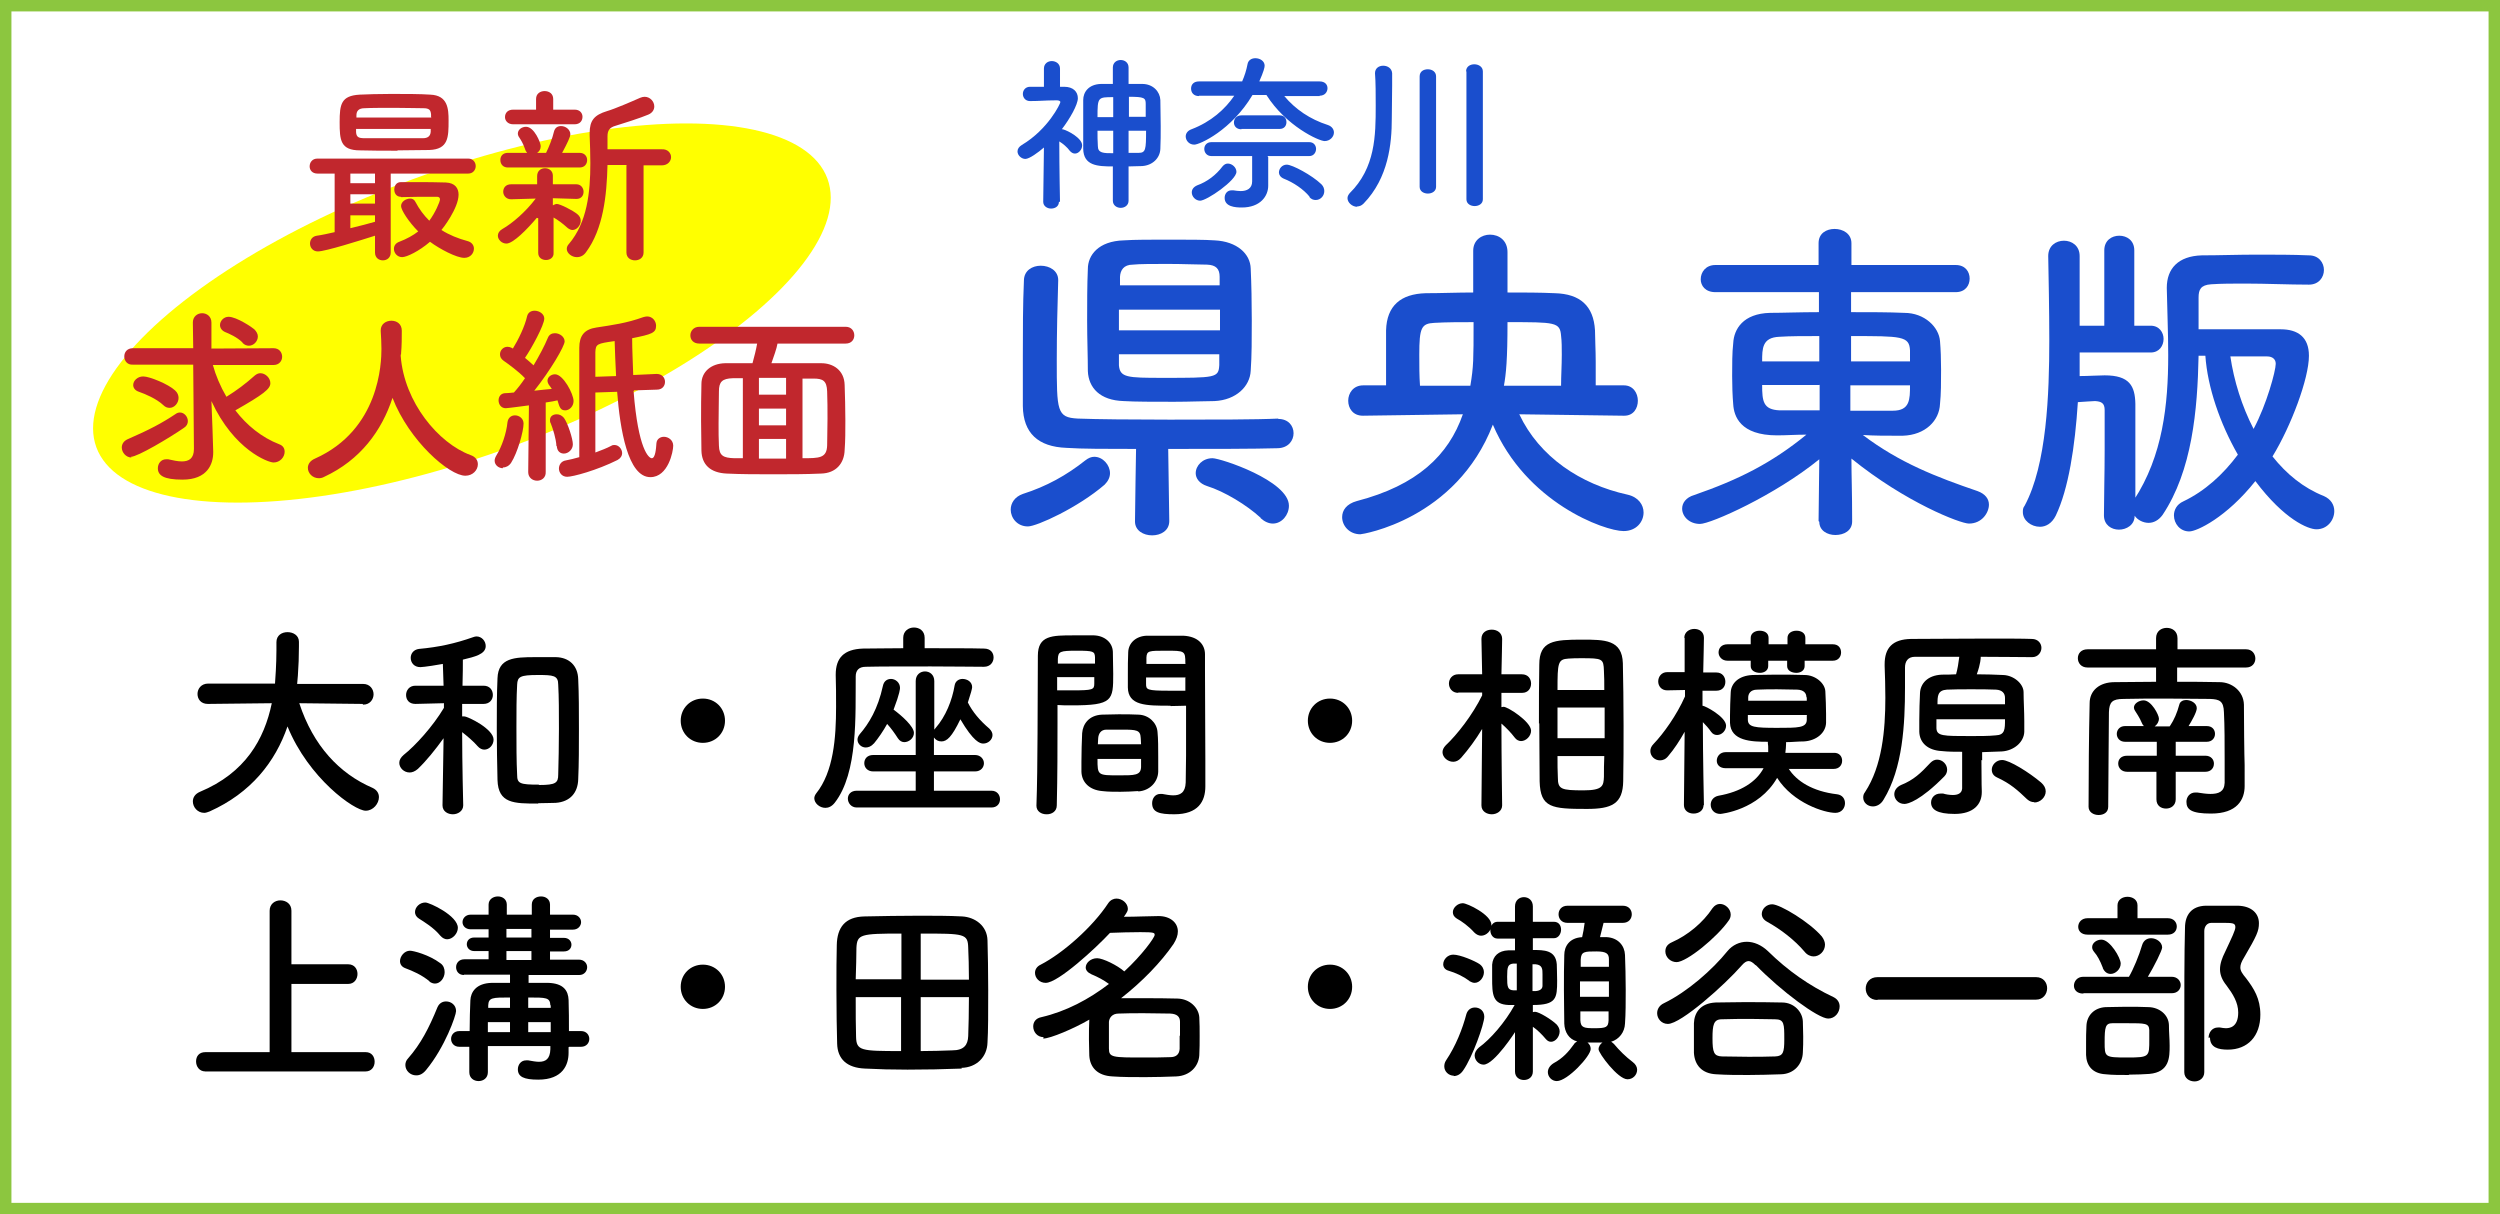 <svg viewBox="0 0 70 34" xmlns="http://www.w3.org/2000/svg"><path d="m0 0h70v34h-70z" fill="#fff"/><ellipse cx="12.93" cy="8.76" fill="#ff0" rx="10.9" ry="3.99" transform="matrix(.939 -.345 .345 .939 -2.23 5)"/><g fill="#c1272d"><path d="m10.94 4.86v2.21c0 .15-.11.22-.22.22s-.22-.07-.22-.22v-.47c-.41.13-1.39.44-1.6.44-.14 0-.22-.11-.22-.22 0-.1.06-.2.19-.22.15-.02.32-.06.5-.1v-1.64h-.48c-.15 0-.22-.1-.22-.2 0-.11.07-.22.22-.22h4.22c.14 0 .21.11.21.21s-.07.21-.21.21h-2.18zm.18-.64c-.36 0-.71 0-1.04-.01-.55 0-.57-.29-.57-.79s.04-.74.56-.77c.21-.01.54-.02.88-.02.4 0 .82 0 1.1.02.49.02.51.4.51.72 0 .47 0 .81-.54.83-.3 0-.59.01-.88.01zm-.62.64h-.69v.27h.69zm0 .58h-.69v.26h.69zm0 .59h-.69v.36c.26-.06.51-.13.69-.18zm-.53-2.42s0 .06 0 .09c.01.14.07.17.24.17h.91.72c.13 0 .21-.05.22-.18 0-.03 0-.05 0-.08h-2.11zm2.1-.33s0-.05 0-.07c-.01-.13-.05-.18-.22-.18-.2 0-.48-.01-.77-.01-.35 0-.7 0-.87.01-.18 0-.23.09-.23.2v.06h2.1zm-.85 2.23c-.12 0-.18-.1-.18-.2 0-.11.06-.21.18-.21h.63s.41 0 .63.01c.27.01.36.17.36.34 0 .38-.45.96-.48.99.22.14.47.24.73.31.12.03.18.12.18.21 0 .13-.1.26-.27.26-.22 0-.69-.25-.96-.45-.3.26-.65.43-.78.43-.14 0-.23-.12-.23-.23 0-.08.04-.16.15-.2.21-.08.39-.18.53-.29-.27-.27-.48-.6-.48-.71 0-.12.13-.21.26-.21.06 0 .11.03.14.09.11.21.24.38.39.53.16-.21.3-.53.3-.6 0-.05-.04-.07-.08-.07h-.17c-.25 0-.51 0-.84.01z"/><path d="m15.03 6.1c-.26.31-.66.72-.85.72-.13 0-.24-.11-.24-.22 0-.07.04-.14.13-.19.28-.16.65-.48.93-.85l-.69.02c-.14 0-.22-.11-.22-.21 0-.11.07-.21.22-.21h.73s0-.23 0-.23c0-.15.11-.22.22-.22s.22.07.22.21 0 .24 0 .24h.66s0 0 0 0c.13 0 .2.11.2.21s-.06.2-.2.2l-.66-.02v.2s.07-.04.11-.04c.09 0 .45.18.58.29.06.05.09.11.09.18 0 .13-.11.26-.23.26-.04 0-.09-.02-.14-.06-.13-.12-.28-.23-.39-.29v.99c.01.13-.1.2-.21.2s-.22-.06-.22-.2v-.97zm-.81-1.41c-.14 0-.21-.1-.21-.21s.07-.2.21-.2h.54s-.05-.06-.06-.11c-.05-.15-.12-.26-.16-.32-.03-.04-.04-.08-.04-.11 0-.11.11-.19.23-.19.23 0 .41.45.41.54s-.04.15-.1.19h.25c.08-.16.18-.41.22-.59.03-.12.11-.16.2-.16.13 0 .26.1.26.23 0 .07-.08.24-.23.52h.49c.14 0 .21.1.21.2 0 .11-.07.21-.21.21h-1.99zm.15-1.21c-.15 0-.23-.1-.23-.2 0-.11.07-.21.23-.21h.64v-.3c0-.15.12-.22.24-.22s.24.07.24.22v.3h.6c.15 0 .22.1.22.2 0 .11-.07.21-.22.21zm3.18 1.14h-.54c-.02.86-.12 1.79-.6 2.44-.07.1-.16.14-.26.14-.14 0-.28-.11-.28-.23 0-.05.02-.1.06-.14.51-.6.6-1.44.6-2.26 0-.27-.01-.53-.02-.78v-.06c0-.36.13-.51.49-.62.21-.06.72-.28.92-.37.05-.02.09-.03.13-.03.15 0 .27.13.27.27 0 .09-.05.18-.17.23-.18.08-.77.27-.91.31-.18.05-.23.14-.23.3v.36h1.52c.17-.01.26.11.26.22s-.09.23-.26.23h-.51v2.44c0 .15-.12.22-.24.22s-.24-.07-.24-.22v-2.44z"/><path d="m3.68 12.81c-.15 0-.27-.14-.27-.28 0-.09.05-.18.16-.23.62-.27.96-.45 1.35-.71.04-.03.08-.04.12-.04.12 0 .22.12.22.24 0 .07-.03.14-.11.19-.42.29-1.3.81-1.48.81zm1.73-2.6h-1.69c-.16.01-.24-.11-.24-.23s.08-.23.24-.23h1.69s-.01-.72-.01-.72c0-.17.13-.26.26-.26s.26.09.26.26v.73s1.74-.01 1.74-.01c.16 0 .24.12.24.24 0 .11-.08.23-.24.23h-1.7c.08.29.21.6.38.89.29-.18.53-.36.8-.6.05-.04.1-.06.15-.06.14 0 .28.13.28.28 0 .16-.19.31-.98.76.32.42.74.76 1.23.95.11.04.15.12.15.21 0 .15-.13.3-.31.3-.15 0-1.11-.35-1.74-1.72l.03.78.02.63v.03c0 .32-.16.76-.86.76-.53 0-.69-.12-.69-.32 0-.13.09-.25.23-.25h.06c.13.03.27.06.38.06.2 0 .34-.08.34-.35s-.02-2.35-.02-2.35zm-.83 1.14c-.2-.19-.52-.32-.69-.38-.12-.04-.16-.12-.16-.19 0-.12.12-.24.28-.24.18 0 .71.22.89.39.07.06.1.14.1.21 0 .15-.12.28-.25.28-.06 0-.12-.02-.17-.07zm2.21-1.76c-.15-.15-.38-.25-.48-.29s-.15-.12-.15-.2c0-.11.1-.23.24-.23.23 0 .68.31.72.35.06.06.1.13.1.2 0 .14-.12.26-.25.26-.06 0-.12-.02-.18-.08z"/><path d="m11.22 9.93s0 .03 0 .04c.1 1.3 1.06 2.44 1.95 2.77.15.05.21.15.21.26 0 .16-.14.32-.35.32-.45 0-1.57-.97-2.04-2.18-.3.92-.9 1.74-1.91 2.21-.05.03-.11.04-.15.04-.18 0-.31-.14-.31-.29 0-.1.06-.2.2-.26 1.81-.81 1.86-2.68 1.86-3.07 0-.16-.01-.34-.02-.5v-.02c0-.18.15-.27.3-.27s.29.09.29.28 0 .41-.02.64v.02z"/><path d="m14.08 13.11c-.12 0-.23-.09-.23-.21 0-.05.02-.1.05-.15.15-.24.28-.62.31-.93.02-.13.11-.19.21-.19.12 0 .24.09.24.23 0 .22-.17.82-.35 1.1-.06.09-.15.13-.23.13zm.71.11.02-1.87s-.59.08-.65.08c-.13 0-.2-.11-.2-.22 0-.1.06-.19.17-.2.07 0 .16-.01.26-.02.1-.11.21-.25.31-.4-.18-.19-.47-.4-.6-.49-.07-.05-.1-.11-.1-.18 0-.11.09-.21.21-.21.04 0 .07.01.12.03l.03.02c.15-.24.34-.63.4-.91.03-.11.12-.15.21-.15.13 0 .27.09.27.22 0 .18-.36.84-.54 1.1.09.07.16.14.24.21.16-.27.31-.55.4-.77.04-.1.12-.13.2-.13.13 0 .27.1.27.23s-.39.8-.85 1.38c.19-.02.36-.04.49-.05-.02-.04-.05-.07-.07-.1-.03-.04-.05-.09-.05-.13 0-.1.1-.18.21-.18.23 0 .52.55.52.75 0 .15-.12.26-.23.26-.13 0-.16-.07-.22-.28-.08.02-.19.04-.33.06v1.94c.01.17-.12.25-.24.25s-.25-.08-.25-.24zm.79-.73c-.01-.21-.1-.49-.16-.64-.02-.03-.02-.06-.02-.09 0-.11.09-.16.19-.16.07 0 .14.03.2.1.11.15.25.59.25.74s-.13.26-.25.26c-.1 0-.19-.06-.2-.21zm2.16-1.54c.13 1.65.43 1.88.51 1.88.1 0 .12-.27.13-.42.01-.12.11-.18.21-.18.12 0 .26.09.26.25s-.14.88-.64.88c-.63 0-.85-1.34-.93-2.39l-.61.02v1.68c.16-.06.32-.12.45-.19.03-.02.06-.02.09-.02.11 0 .21.11.21.23 0 .07-.04.14-.13.19-.58.29-1.25.47-1.41.47-.15 0-.23-.12-.23-.23 0-.1.06-.21.2-.23.11-.02.23-.05.37-.09 0-.35 0-1.15 0-1.86 0-.52 0-.99 0-1.2 0-.34.14-.52.48-.57.45-.07.84-.12 1.31-.29.04-.01.07-.02.11-.02.15 0 .25.13.25.26 0 .2-.12.24-.67.35 0 .32.02.68.03 1.03l.65-.03h.01c.15 0 .23.11.23.22s-.07.22-.23.22l-.63.02zm-.49-.42c-.02-.36-.03-.69-.04-.98-.49.07-.53.08-.54.31v.69z"/><path d="m21.77 9.62c-.02.13-.11.38-.17.55h1.4c.32 0 .64.19.65.61.01.31.02.65.02.99 0 .29 0 .57-.02.83-.01.37-.24.65-.66.66-.43.02-.89.02-1.34.02s-.89 0-1.3-.02c-.46-.02-.7-.25-.71-.64 0-.28-.01-.56-.01-.84 0-.35 0-.69.01-1.03 0-.34.27-.57.66-.58h.77c.05-.18.1-.38.13-.55h-1.62c-.17 0-.25-.11-.25-.23s.09-.24.25-.24h4.1c.16 0 .24.12.24.24s-.08.23-.24.23zm-.97.97h-.28c-.3.01-.39.1-.39.37 0 .24-.01.58-.01.91 0 .21 0 .43.01.61.01.28.12.34.43.35h.24zm1.21-.01h-.76v.47h.76zm0 .86h-.76v.47h.76zm0 .85h-.76v.55h.76zm.46.54c.47 0 .68 0 .69-.36 0-.22.01-.48.01-.74s0-.53-.01-.77c-.01-.3-.12-.36-.38-.36-.11 0-.21 0-.31 0v2.24z"/></g><path d="m28.78 14.74c-.3 0-.48-.24-.48-.47 0-.18.11-.36.34-.44.66-.21 1.22-.52 1.75-.94.09-.07.17-.1.25-.1.24 0 .44.23.44.46 0 .11-.05.22-.15.32-.74.64-1.9 1.17-2.15 1.17zm7.01-3.01c.29 0 .43.2.43.4s-.14.41-.44.42c-.65.02-1.88.02-3.07.02l.03 2.02c0 .27-.24.4-.48.4s-.48-.13-.48-.39.03-2.03.03-2.03c-.8 0-1.53 0-1.95-.03-.79-.03-1.21-.41-1.22-1.17 0-.43 0-.91 0-1.41 0-.7 0-1.43.03-2.1 0-.29.24-.42.47-.42.25 0 .49.14.49.4v.02c-.02.64-.04 1.47-.04 2.22 0 1.43 0 1.61.59 1.64.52.02 1.53.03 2.57.03 1.2 0 2.44 0 3.04-.03zm-3.05-5.02c.5 0 1 0 1.27.02.63.03 1 .38 1.01.79.02.43.03.94.03 1.45s0 1-.03 1.41c-.02.44-.41.82-1.01.85-.27 0-.7.02-1.14.02-.55 0-1.1 0-1.41-.02-.66-.02-.98-.37-1-.84 0-.41-.02-.9-.02-1.4s0-1.01.02-1.46c0-.38.29-.78 1.01-.8.28-.02.77-.02 1.26-.02zm1.42 1.96h-2.83v.58h2.83zm-.01-.67c0-.09 0-.17 0-.25 0-.22-.1-.33-.35-.34-.24 0-.67-.02-1.09-.02s-.81 0-.99.02c-.26 0-.35.16-.36.34v.24h2.81zm-2.82 1.92v.31c.03.34.23.35 1.22.35 1.5 0 1.57 0 1.59-.36 0-.1 0-.19 0-.3zm3.97 4.58c-.39-.36-1.02-.74-1.5-.89-.22-.07-.32-.22-.32-.36 0-.21.19-.42.47-.42.23 0 2.14.63 2.14 1.33 0 .26-.2.5-.45.5-.11 0-.23-.05-.34-.15z" fill="#1a4ecd"/><path d="m45.46 11.64-2.92-.04c.56 1.19 1.71 1.96 3.03 2.25.31.07.45.29.45.5 0 .26-.2.52-.56.52-.53 0-2.73-.79-3.66-2.98-1.03 2.66-3.66 3.07-3.71 3.07-.31 0-.51-.24-.51-.48 0-.19.12-.37.41-.45 1.69-.44 2.57-1.28 2.97-2.43l-2.8.04c-.28 0-.41-.21-.41-.42s.14-.43.42-.43h.64v-.46c0-.39 0-.81 0-1.08.02-.69.41-1.02 1.11-1.04.43 0 .88-.02 1.33-.02 0-.53 0-1 0-1.14v-.03c0-.3.24-.45.47-.45.25 0 .49.16.49.49v1.13c.45 0 .9 0 1.33.02.7.02 1.08.35 1.12 1.04 0 .22.02.55.02.88v.66h.79c.26 0 .39.22.39.43s-.12.42-.38.42zm-4.29-.84c.09-.54.09-.73.09-1.78-.37 0-.75 0-1.1.02-.36.02-.42.13-.42.89 0 .3 0 .6.02.87h1.42zm2.54 0c0-.27.02-.57.02-.87 0-.19 0-.37-.02-.53-.03-.38-.16-.38-1.5-.38 0 1.05-.04 1.45-.1 1.78z" fill="#1a4ecd"/><path d="m50.92 14.59.02-1.73c-1.24 1.01-3.04 1.81-3.34 1.81s-.5-.21-.5-.43c0-.15.1-.31.34-.38 1.24-.43 2.16-.89 3.14-1.69-.3 0-.57.02-.82.02-1.04 0-1.21-.54-1.23-.87-.02-.24-.03-.52-.03-.79 0-.33 0-.65.03-.92.02-.4.28-.83 1.03-.85.35 0 .84-.02 1.37-.02v-.56h-2.9c-.28 0-.41-.18-.41-.36 0-.2.14-.4.41-.4h2.89v-.61c0-.28.22-.4.45-.4s.47.13.47.4v.61h2.92c.27 0 .39.19.39.38s-.12.38-.39.38h-2.93v.56c.54 0 1.05 0 1.49.02.57 0 .97.4 1 .79.02.23.03.51.03.8 0 .34 0 .68-.03.96-.02.47-.41.87-1.04.89h-.2c-.29 0-.6 0-.92-.02 1.03.78 2.07 1.18 3.21 1.57.22.08.32.22.32.38 0 .22-.19.53-.56.53-.24 0-1.77-.59-3.29-1.82 0 .52.02.9.02 1.76 0 .26-.23.38-.47.38-.22 0-.45-.12-.45-.37zm.02-5.18c-.42 0-.82 0-1.12.02-.48.02-.48.33-.48.69h1.6zm0 1.37h-1.6c0 .46.03.69.49.71h1.12v-.72zm.87 0v.72h1.19c.48 0 .48-.32.48-.71h-1.67zm1.67-.66c0-.11 0-.21 0-.31-.02-.4-.23-.4-1.65-.4v.71h1.66z" fill="#1a4ecd"/><path d="m59.75 14c.81-1.24.96-2.67.96-4.06 0-.64-.03-1.27-.04-1.88 0-.54.32-.89.98-.91.49 0 1.01-.02 1.53-.02s1.02 0 1.47.02c.28 0 .42.21.42.41s-.14.41-.42.41c-.56 0-1.2-.03-1.78-.03-.34 0-.67 0-.96.02s-.35.15-.35.37v.89h2.3c.48 0 .79.22.79.74 0 .64-.5 1.97-1.02 2.82.39.49.86.88 1.44 1.11.2.09.29.25.29.42 0 .25-.19.51-.5.51-.23 0-.9-.27-1.71-1.35-.81 1.02-1.64 1.41-1.85 1.41-.26 0-.43-.22-.43-.45 0-.15.08-.31.26-.39.61-.29 1.12-.76 1.53-1.31-.5-.87-.85-1.89-.91-2.77h-.19c-.03 1.52-.18 3.22-1.01 4.46-.11.15-.25.22-.39.22-.15 0-.31-.08-.39-.2 0 .26-.23.39-.44.39s-.42-.13-.42-.4c0-.47.02-1.17.02-1.81 0-.45 0-.86 0-1.14 0-.19-.09-.24-.27-.25-.08 0-.29.02-.48.03-.08 1.24-.26 2.43-.62 3.18-.11.22-.28.31-.44.31-.25 0-.48-.18-.48-.41 0-.06 0-.12.05-.18.62-1.15.69-3.13.69-4.64 0-.84-.02-1.82-.03-2.35 0-.29.22-.43.44-.43s.44.14.44.43v1.95h.69v-2.11c0-.28.21-.41.42-.41s.42.13.42.41v2.11h.46c.24 0 .36.19.36.37 0 .19-.12.38-.36.38h-1.99v.42.24c.25 0 .52-.02.7-.02.7 0 .85.3.86.8v1.25s0 1.01 0 1.42zm3.97-3.82c0-.12-.09-.2-.24-.2-.2 0-.61 0-1.03 0 .1.68.32 1.39.65 2.03.37-.69.62-1.63.62-1.82z" fill="#1a4ecd"/><path d="m10.15 19.71-1.77-.02c.39 1.19 1.12 1.97 2.05 2.37.13.06.18.16.18.26 0 .18-.16.38-.37.38-.32 0-1.6-.91-2.19-2.36-.34.99-1.02 1.86-2.18 2.38-.05.02-.11.04-.15.04-.19 0-.32-.16-.32-.32 0-.11.06-.21.2-.27 1.27-.53 1.8-1.47 2.01-2.48l-1.79.02c-.2 0-.29-.14-.29-.28s.1-.29.3-.29h1.87c.04-.52.04-.88.04-.93v-.23c0-.19.15-.28.31-.28s.32.09.32.27v.13c0 .27-.01.55-.03.82l-.02.23h1.85c.19 0 .29.15.29.29s-.1.29-.29.29z"/><path d="m12.97 22.55c0 .16-.15.25-.29.25s-.29-.08-.29-.25.03-1.88.03-1.88c-.23.32-.48.63-.72.86-.08.07-.16.1-.23.1-.16 0-.29-.13-.29-.27 0-.08.04-.15.12-.22.33-.26.82-.8 1.13-1.32v-.13s-.8.02-.8.02c-.18 0-.26-.12-.26-.25s.09-.26.26-.26h.79l-.02-.61c-.09.02-.54.09-.63.09-.18 0-.27-.13-.27-.26 0-.12.08-.23.23-.25.55-.05 1.01-.15 1.52-.33.03-.01.06-.02.09-.02.15 0 .26.13.26.27 0 .23-.31.3-.64.38 0 .13 0 .42-.01.73h.59c.18 0 .26.13.26.26s-.09.25-.26.25h-.6s0 .35 0 .35h.06c.1 0 .82.35.82.65 0 .15-.12.28-.26.28-.06 0-.13-.03-.19-.1-.11-.13-.29-.28-.43-.39 0 .88.03 2.05.03 2.05zm2.1-.05c-.68 0-1.12 0-1.14-.66-.01-.45-.02-.94-.02-1.43s0-.98.02-1.42c.02-.57.47-.59 1.05-.59h.59c.36.01.61.23.62.62.02.42.02.9.02 1.39s0 .97-.02 1.41c-.01.37-.22.63-.63.66-.12 0-.3.01-.49.01zm.03-.52c.46 0 .53-.06.53-.29.01-.37.02-.82.02-1.28s0-.89-.02-1.24c0-.26-.14-.27-.57-.27-.5 0-.57.05-.58.27-.02.35-.02.77-.02 1.2 0 .47 0 .95.02 1.33 0 .24.08.27.61.27z"/><path d="m19.68 20.8c-.35 0-.62-.27-.62-.62s.27-.62.62-.62.62.27.62.62-.27.62-.62.62z"/><path d="m27.56 18.67c-.32 0-.9-.01-1.49-.01-.73 0-1.47 0-1.83.01-.2 0-.28.11-.28.27-.01 1.07.07 2.7-.59 3.54-.08.1-.17.14-.26.14-.16 0-.31-.13-.31-.27 0-.04.02-.09.05-.13.49-.61.56-1.56.56-2.43 0-.31 0-.61-.01-.88v-.02c0-.47.23-.71.76-.73.29 0 .7-.01 1.13-.01v-.29c0-.19.15-.29.3-.29s.3.09.3.29v.29c.66 0 1.3 0 1.66.01.19 0 .27.12.27.25s-.09.26-.27.26zm-3.57 3.94c-.16 0-.25-.13-.25-.25 0-.11.08-.22.25-.22h1.65s0-.54 0-.54h-1.19c-.16 0-.25-.11-.25-.23s.08-.23.25-.23h1.19s0-2.07 0-2.07c0-.18.13-.27.26-.27s.26.09.26.27v1.36l.04-.05c.28-.32.46-.77.53-1.19.02-.12.12-.18.22-.18.13 0 .27.08.27.23 0 .04-.04.19-.12.43.13.26.33.5.6.73.06.06.09.12.09.18 0 .13-.12.24-.26.24-.09 0-.27-.05-.64-.68-.24.5-.38.62-.53.62-.09 0-.16-.04-.21-.11v.49s1.15 0 1.15 0c.16 0 .25.12.25.23s-.08.23-.25.23h-1.15s0 .54 0 .54h1.61c.16 0 .24.12.24.24s-.08.23-.24.23zm.47-1.79c-.06.08-.15.11-.22.11-.12 0-.23-.1-.23-.22 0-.05.02-.1.06-.15.26-.3.51-.71.65-1.35.03-.15.13-.2.23-.2.12 0 .25.1.25.25 0 .02 0 .14-.18.61.22.16.57.47.57.65 0 .15-.14.26-.27.26-.06 0-.13-.03-.18-.11-.09-.14-.19-.28-.3-.4-.11.2-.24.39-.38.56z"/><path d="m29.3 22.8c-.14 0-.28-.08-.28-.24.04-1.08.03-2.93.04-4.2 0-.57.4-.57 1-.57h.57c.3.01.52.2.53.46 0 .2.01.42.01.62 0 .74-.01.88-1.16.88-.15 0-.3 0-.4-.01v.53c0 .63 0 1.45-.02 2.28 0 .17-.14.25-.28.25zm1.36-4.22c0-.06 0-.12 0-.18-.01-.16-.04-.18-.51-.18s-.52.02-.53.23v.13h1.05zm-1.06.39v.36h.43c.57 0 .61-.02.61-.19 0-.05 0-.11 0-.18h-1.05zm2.27 3.18c-.16.01-.33.02-.5.02s-.35 0-.51-.02c-.35-.03-.57-.24-.58-.54 0-.08 0-.18 0-.28 0-.26.01-.57.02-.8.02-.26.19-.5.55-.52.15 0 .32-.01.47-.01.19 0 .39 0 .56.01.29.01.51.23.53.48.02.2.02.46.02.7v.42c-.01.29-.24.53-.56.55zm-1.14-.9c0 .46 0 .46.61.46.43 0 .6 0 .61-.23 0-.06 0-.15 0-.23h-1.23zm1.22-.41c0-.07-.01-.13-.01-.18-.01-.22-.12-.23-.52-.23-.15 0-.3 0-.44 0-.16 0-.22.12-.23.23 0 .05-.01.11-.01.18h1.22zm.82-1.08c-.69 0-1.18 0-1.19-.51 0-.12 0-.25 0-.37 0-.2 0-.42.01-.62.01-.26.22-.45.52-.46h.59.43c.43.02.61.26.61.52v.44c0 .88.01 1.78.01 2.53v.73c0 .42-.2.78-.87.78-.41 0-.62-.05-.62-.31 0-.13.08-.26.23-.26h.05c.11.02.22.04.31.04.19 0 .34-.07.35-.36 0-.23.01-.49.01-.75 0-.39 0-.8 0-1.16v-.24c-.11 0-.26.01-.43.01zm.42-1.18c0-.36-.01-.36-.55-.36-.47 0-.53 0-.54.19v.18h1.1zm.01.39h-1.11v.18c0 .16.02.19.64.19h.46v-.36z"/><path d="m37.24 20.8c-.35 0-.62-.27-.62-.62s.27-.62.62-.62.62.27.62.62-.27.62-.62.62z"/><path d="m42.06 22.55c0 .16-.15.25-.29.25s-.29-.08-.29-.25.02-2.14.02-2.14c-.18.3-.38.57-.59.81-.07.08-.15.11-.22.11-.16 0-.3-.13-.3-.27 0-.06.03-.13.09-.19.32-.3.75-.85 1.02-1.4v-.08h-.67s0 .01 0 .01c-.17 0-.26-.13-.26-.26s.09-.26.26-.26h.67l-.02-.99c0-.18.14-.26.29-.26s.29.09.29.26-.01.47-.02.99h.57c.18 0 .26.13.26.26s-.08.26-.25.26h-.58v.4c.02 0 .04-.01.06-.01.12 0 .77.42.77.67 0 .15-.14.29-.28.29-.06 0-.13-.03-.18-.1-.09-.12-.24-.28-.37-.39 0 .91.02 2.29.02 2.29zm1.03-2.29c0-.59 0-1.18.01-1.65 0-.67.41-.7 1.2-.7.63 0 1.12 0 1.14.66.01.49.02 1.11.02 1.74 0 .54 0 1.09-.01 1.56-.01.64-.32.78-1.02.78-.98 0-1.3-.03-1.32-.77 0-.46-.01-1.04-.01-1.63zm1.84-.45h-1.32v.86h1.32zm-.01-.49c0-.19 0-.37-.01-.53-.01-.35-.04-.36-.63-.36-.12 0-.25 0-.36.01-.3.02-.31.11-.31.88zm-1.31 1.85c0 .22 0 .42.01.6 0 .33.09.36.72.36.54 0 .56-.13.57-.38 0-.18 0-.37.01-.58z"/><path d="m47.7 22.54c0 .16-.14.24-.28.24s-.27-.08-.27-.24.02-2.05.02-2.05c-.14.25-.29.48-.46.68-.07.09-.15.12-.23.12-.15 0-.27-.12-.27-.26 0-.06.02-.13.09-.2.28-.29.65-.81.88-1.33v-.18s-.5.01-.5.01c-.16 0-.25-.12-.25-.25s.09-.26.25-.26h.49v-.96s-.01 0-.01 0c0-.16.14-.25.28-.25s.27.08.27.25-.01.45-.02.97h.37c.17 0 .25.13.25.26s-.08.25-.25.25h-.39v.42c.07 0 .66.31.66.56 0 .14-.12.26-.25.26-.06 0-.12-.02-.17-.09-.06-.09-.15-.19-.23-.27 0 .91.03 2.33.03 2.33zm2.38-1.02c.22.35.67.64 1.36.72.15.02.22.13.22.25 0 .13-.09.27-.27.27-.3 0-1.18-.27-1.63-.98-.52.91-1.58 1.01-1.59 1.01-.18 0-.27-.13-.27-.26 0-.11.07-.22.22-.25.62-.11 1.05-.38 1.26-.77h-1.06c-.17 0-.25-.1-.25-.21 0-.12.09-.24.25-.24h1.19s0-.06 0-.09c0-.05 0-.11-.01-.16v-.04c-.46 0-1.04-.02-1.06-.53 0-.07 0-.14 0-.2 0-.22.01-.42.02-.65.01-.25.21-.47.61-.49.21 0 .43-.01.64-.01.26 0 .54 0 .82.01.3 0 .57.23.58.46.01.22.02.42.02.63v.25c-.01.28-.27.5-.62.52-.17 0-.33.02-.5.02v.05c0 .08-.01.16-.02.25h1.35c.16-.01.24.1.24.22s-.08.23-.24.23h-1.25zm.45-3.02v.15c0 .13-.12.19-.23.19-.13 0-.26-.06-.26-.19v-.15h-.53v.15c0 .13-.12.19-.23.19-.13 0-.26-.06-.26-.19v-.15h-.65c-.16 0-.25-.12-.25-.23 0-.12.08-.23.25-.23h.65v-.18c0-.13.12-.2.25-.2s.25.06.25.2v.18h.53v-.18c0-.13.12-.2.25-.2s.25.06.25.2v.18h.77c.16 0 .23.11.23.23s-.08.23-.23.23h-.77zm.07 1.52h-1.66s0 .09 0 .14c.01.2.19.22.82.22.59 0 .82 0 .83-.22v-.13zm-.02-.49c0-.13-.08-.21-.25-.22-.19 0-.39-.01-.57-.01s-.37 0-.56.01c-.19 0-.25.12-.25.22v.09s1.64 0 1.64 0v-.1z"/><path d="m55.48 21.28c0 .72.01.82.01.87v.03c0 .34-.23.61-.76.61-.5 0-.66-.13-.66-.32 0-.13.1-.25.26-.25h.08c.06.02.17.04.27.04.13 0 .25-.04.26-.18 0-.1 0-.27 0-.46s0-.4 0-.57c-.2 0-.39 0-.57-.02-.39-.02-.62-.23-.63-.54 0-.11 0-.22 0-.33 0-.26.01-.53.02-.75.01-.26.2-.5.61-.52.13 0 .26 0 .4-.01.04-.14.07-.32.09-.49-.51 0-.98 0-1.24 0-.2 0-.28.13-.28.3s0 .36 0 .56c0 1.02-.06 2.26-.6 3.14-.08.14-.2.19-.3.19-.15 0-.27-.11-.27-.25 0-.05.01-.1.05-.15.48-.73.57-1.74.57-2.64 0-.32-.01-.62-.02-.89v-.05c0-.46.22-.7.74-.71.49 0 1.37-.01 2.15-.01.51 0 .97 0 1.23.01.18 0 .27.13.27.25s-.09.26-.26.26h-.01c-.3 0-.85-.01-1.43-.01v.02s0 .17-.11.47c.26 0 .51.01.74.02.3.01.57.25.57.48s.02.54.02.81v.3c-.01.29-.29.53-.63.55-.18.01-.36.01-.55.02v.23zm-2.16 1.23c-.17 0-.28-.14-.28-.27 0-.1.06-.2.19-.26.35-.14.55-.33.82-.62.06-.06.12-.09.19-.09.15 0 .28.13.28.28 0 .06-.02.13-.08.19-.67.68-1.02.77-1.11.77zm.9-2.37v.25c.01.22.18.22.96.22.25 0 .5 0 .7-.02.26-.01.26-.17.26-.45zm1.92-.42c0-.07 0-.13 0-.18 0-.13-.08-.22-.25-.23-.2-.01-.46-.01-.7-.01s-.49 0-.68.01c-.26.02-.26.18-.26.41h1.91zm.82 2.74c-.07 0-.13-.02-.2-.08-.26-.25-.47-.44-.84-.61-.11-.05-.15-.13-.15-.22 0-.13.12-.27.29-.27.2 0 .76.35 1.09.63.09.08.13.16.13.25 0 .16-.15.31-.32.31z"/><path d="m62.85 22.01c0 .38-.21.77-.94.77-.55 0-.69-.11-.69-.33 0-.13.09-.26.25-.26h.05c.13.02.26.04.37.04.23 0 .39-.06.4-.31 0-.18 0-.4 0-.63 0-.46 0-.97-.02-1.35-.01-.31-.12-.36-.39-.37-.4 0-.82-.01-1.23-.01s-.81 0-1.19.01c-.32 0-.4.09-.41.37-.01.72-.01 1.77-.02 2.65 0 .16-.13.23-.27.23s-.28-.08-.28-.23c0-.84.01-2.05.03-2.9 0-.35.27-.59.7-.59.37 0 .76-.01 1.16-.01v-.4h-1.92c-.18 0-.27-.13-.27-.26s.09-.25.27-.25h1.92v-.31c0-.2.15-.29.3-.29s.3.09.3.29v.31s1.92 0 1.92 0c.17 0 .26.13.26.26s-.09.25-.26.25h-1.93v.4c.4 0 .8 0 1.19.01.34 0 .67.25.68.63 0 .37.01 1.47.02 1.69zm-1.93-.4v.77c0 .17-.13.26-.27.26s-.27-.08-.27-.26v-.77s-.82 0-.82 0c-.16 0-.25-.11-.25-.23s.08-.22.25-.22h.83s0-.39 0-.39h-.89c-.15 0-.23-.11-.23-.22s.08-.22.23-.22h.53s-.04-.04-.05-.07c-.08-.19-.16-.29-.2-.36-.02-.03-.03-.06-.03-.09 0-.11.14-.2.27-.2.22 0 .43.41.43.51 0 .09-.05.17-.12.22h.42s.01-.02.02-.03c.1-.15.19-.35.25-.58.02-.09.11-.13.19-.13.14 0 .3.09.3.23 0 .11-.15.37-.23.5h.51c.16 0 .23.11.23.22s-.08.22-.23.22h-.87s0 .39 0 .39h.83c.16 0 .24.11.24.22 0 .12-.08.23-.24.23z"/><path d="m5.75 30c-.17 0-.26-.14-.26-.28s.08-.26.26-.26h1.8v-3.96c0-.19.15-.29.3-.29s.31.09.31.29v1.5h1.59c.17 0 .26.13.26.27s-.09.28-.26.28h-1.59v1.91h2.08c.17 0 .25.13.25.27s-.09.27-.25.27h-4.5z"/><path d="m12.03 27.48c-.23-.19-.47-.29-.68-.37-.11-.04-.15-.12-.15-.2 0-.13.12-.29.28-.29.09 0 .53.11.85.35.09.06.12.16.12.25 0 .16-.12.32-.27.32-.05 0-.11-.02-.16-.06zm-.38 2.63c-.16 0-.3-.13-.3-.29 0-.06.02-.13.08-.19.35-.4.58-.84.82-1.43.05-.11.14-.16.24-.16.14 0 .28.1.28.27 0 .12-.31 1.01-.84 1.65-.09.11-.18.15-.27.15zm.67-3.92c-.18-.22-.45-.38-.59-.47-.08-.05-.11-.12-.11-.18 0-.14.13-.27.29-.27.12 0 .91.37.91.71 0 .16-.15.32-.3.32-.06 0-.13-.03-.19-.1zm3.6 3.13v.16c0 .33-.16.75-.85.75-.4 0-.57-.08-.57-.29 0-.12.08-.25.23-.25h.06c.11.02.22.04.3.04.19 0 .31-.08.32-.35v-.09s-1.75 0-1.75 0v.73c0 .17-.13.25-.26.25s-.26-.08-.26-.25c0-.23 0-.47 0-.71h-.28c-.15 0-.23-.11-.23-.22s.08-.22.23-.22h.29c0-.32.01-.61.02-.86.01-.23.16-.48.6-.49h.51v-.23h-1.29s0 .01 0 .01c-.15 0-.22-.11-.22-.22s.08-.22.23-.22h.68s0-.23 0-.23h-.4c-.14 0-.21-.1-.21-.19 0-.1.07-.19.21-.19h.4v-.23h-.5c-.15 0-.23-.1-.23-.2s.08-.21.23-.21h.5v-.28c0-.15.13-.23.26-.23s.25.08.25.23v.28h.37s.33 0 .33 0v-.28c0-.16.13-.23.26-.23s.25.08.25.23v.28h.64c.15 0 .23.11.23.21s-.08.21-.23.21h-.64s0 .23 0 .23h.39c.14 0 .21.1.21.19 0 .1-.07.19-.21.19h-.39v.23h.81c.15 0 .23.11.23.21 0 .11-.08.22-.22.22h-1.42s0 .22 0 .22h.54c.44.01.57.22.58.48.01.23.01.63.01.87h.34c.15 0 .23.11.23.22s-.08.22-.23.22h-.33zm-1.64-.7h-.62v.28h.62zm0-.69c-.49 0-.6 0-.61.22v.07h.61zm.6-1.92h-.7v.24h.7zm0 .62h-.7v.25h.7zm.53 1.52c-.01-.22-.11-.22-.62-.22v.29h.63v-.07zm.01.47h-.63v.28h.63z"/><path d="m19.68 28.25c-.35 0-.62-.27-.62-.62s.27-.62.62-.62.62.27.62.62-.27.62-.62.62z"/><path d="m26.93 29.92c-.51.02-1.02.03-1.52.03-.42 0-.82-.01-1.19-.03-.51-.02-.77-.27-.78-.7-.01-.35-.02-.92-.02-1.49 0-.49 0-.97.01-1.27.01-.49.23-.79.78-.8.49-.01 1.01-.02 1.52-.02.42 0 .84 0 1.21.02.36.02.7.26.71.67.01.35.02.88.02 1.4 0 .59 0 1.16-.02 1.46-.01.4-.3.7-.73.71zm-1.69-3.78c-1.15 0-1.24.02-1.26.4 0 .23-.01.55-.02.88h1.28v-1.29zm0 1.78h-1.28c0 .43 0 .84.01 1.11.01.39.13.4 1.26.4v-1.51zm1.89-.5c0-.34-.01-.66-.02-.88-.01-.4-.1-.4-1.33-.4v1.29h1.35zm-1.35.5v1.51c.3 0 .61-.01.88-.02.33 0 .44-.15.45-.4.01-.28.02-.68.02-1.09z"/><path d="m29.22 29.04c-.18 0-.29-.15-.29-.3 0-.12.07-.23.23-.26.69-.16 1.33-.5 1.89-.93-.15-.11-.3-.19-.49-.27-.11-.05-.16-.12-.16-.19 0-.13.14-.26.32-.26.16 0 .57.2.76.37.5-.46.85-.95.85-1.02 0-.06 0-.08-.4-.08-.26 0-.59.01-.85.02-.39.42-1.45 1.4-1.8 1.4-.18 0-.3-.14-.3-.28 0-.09.05-.18.16-.23.62-.32 1.45-1.05 1.89-1.72.06-.09.15-.13.23-.13.16 0 .32.13.32.29 0 .05-.02.09-.11.22.35 0 .72-.02.97-.02.32 0 .54.18.54.43 0 .11-.04.22-.12.35-.35.51-.87 1.05-1.47 1.52h.6c.33 0 .67 0 .98.01.35.01.59.26.61.52.01.17.01.35.01.53s0 .36-.01.54c-.02.31-.26.57-.64.59-.28.01-.58.02-.87.02-.33 0-.65 0-.92-.02-.42-.02-.63-.25-.65-.58 0-.14-.01-.3-.01-.46 0-.19 0-.39.01-.55-.43.25-1.09.53-1.29.53zm3.82-.04c0-.13 0-.27 0-.39 0-.14-.08-.22-.27-.23-.23 0-.49-.01-.74-.01s-.5 0-.71.01c-.18 0-.26.12-.27.23v.31.44c0 .25.1.25.98.25.25 0 .51 0 .74-.01.15 0 .25-.07.26-.23 0-.11 0-.24 0-.37z"/><path d="m37.24 28.25c-.35 0-.62-.27-.62-.62s.27-.62.62-.62.62.27.62.62-.27.62-.62.62z"/><path d="m41.15 27.47c-.19-.14-.39-.23-.59-.29-.11-.03-.15-.11-.15-.18 0-.13.12-.27.28-.27.2 0 .61.18.73.26.09.06.13.15.13.23 0 .15-.12.3-.26.3-.05 0-.09-.02-.15-.05zm-.44 2.65c-.15 0-.27-.12-.27-.26 0-.05.01-.11.05-.17.27-.4.46-.88.57-1.3.04-.12.13-.18.24-.18.13 0 .26.09.26.26 0 .2-.33 1.13-.59 1.5-.08.12-.18.16-.27.16zm.57-4.01c-.16-.18-.36-.32-.49-.39-.08-.05-.11-.11-.11-.18 0-.12.13-.25.28-.25.12 0 .8.32.8.61 0 .16-.14.3-.29.3-.06 0-.13-.03-.19-.09zm1.16 2.76s-.6.94-.9.94c-.13 0-.25-.12-.25-.26 0-.07.04-.15.12-.22.32-.23.73-.7 1-1.19-.05 0-.11 0-.17 0-.45-.02-.46-.29-.46-.76 0-.15 0-.29 0-.37.02-.24.18-.39.45-.4h.19v-.33h-.49c-.13 0-.2-.12-.2-.23 0-.12.07-.24.2-.24h.49s0-.43 0-.43c0-.17.12-.26.25-.26s.25.09.25.26v.43h.59c.14 0 .2.11.2.22s-.07.24-.2.24h-.59s0 .33 0 .33c.31 0 .64 0 .67.4 0 .08.01.28.01.46 0 .49-.02.68-.68.68v.2s.04-.01.06-.01c.11 0 .47.22.61.36.05.06.08.12.08.19 0 .15-.12.29-.24.29-.05 0-.1-.02-.15-.08-.1-.12-.24-.26-.36-.34v1.25c0 .16-.12.24-.25.24s-.25-.08-.25-.24v-1.13zm.03-1.89s-.07 0-.1 0c-.15.02-.17.09-.17.37s.01.37.18.38h.09v-.77zm.44.77s.06 0 .09 0c.12-.01.19-.06.19-.15v-.32c0-.14 0-.26-.19-.28-.03 0-.06 0-.09 0v.76zm1.99-1.91c-.03.13-.07.29-.1.4h.19c.32.02.5.24.51.5.01.27.02.63.02.97s0 .68-.02.95c-.01.24-.16.44-.39.51.03.01.05.04.08.06.16.19.32.35.53.51.08.06.12.14.12.21 0 .15-.12.27-.27.27-.27 0-.81-.73-.81-.84 0-.08.05-.15.11-.19-.06 0-.13 0-.21 0-.07 0-.14 0-.21 0 .06.05.09.11.09.18 0 .2-.65.9-.95.9-.14 0-.25-.12-.25-.25 0-.09.05-.18.16-.25.26-.14.42-.32.57-.53.02-.04.06-.06.09-.08-.23-.06-.35-.26-.36-.5 0-.26-.01-.59-.01-.94s0-.7.01-.98c0-.24.14-.48.5-.5.03-.13.05-.24.07-.4h-.48c-.17 0-.25-.12-.25-.24s.08-.24.25-.24h1.55c.17 0 .25.12.25.24s-.08.24-.25.24h-.55zm.15 1.64h-.81v.43h.81zm0-.41c0-.08 0-.15 0-.21 0-.15-.06-.22-.35-.22-.33 0-.43 0-.44.23v.2h.8zm-.8 1.25v.25c.01.21.11.22.4.22.33 0 .38-.03.39-.22 0-.08 0-.16 0-.25h-.8z"/><path d="m49.16 27.03c-.08-.08-.14-.12-.2-.12s-.12.04-.19.12c-.47.54-1.7 1.64-2.07 1.64-.18 0-.3-.15-.3-.3 0-.11.06-.22.19-.28.66-.32 1.36-.94 1.78-1.46.14-.17.34-.26.54-.26s.41.09.59.26c.56.55 1.16.97 1.84 1.29.12.06.17.16.17.26 0 .17-.13.34-.32.34-.28 0-1.32-.77-2.03-1.5zm-2.21-.09c-.19 0-.32-.15-.32-.3 0-.11.05-.2.19-.26.43-.19.86-.54 1.13-.95.06-.08.13-.12.21-.12.15 0 .3.14.3.3 0 .06-.02.12-.06.17-.32.46-1.17 1.16-1.46 1.16zm2 3.16c-.3 0-.59 0-.9-.02-.4-.02-.6-.26-.62-.6 0-.11 0-.23 0-.36 0-.17 0-.34 0-.47.01-.28.17-.56.61-.58.23 0 .5-.01.78-.01.35 0 .73 0 1.08.01.33 0 .57.26.58.53 0 .13.01.27.01.42s0 .3-.01.45c-.01.32-.24.6-.61.61-.32.01-.63.02-.92.02zm1.01-1c0-.43 0-.56-.26-.56-.2 0-.43-.01-.66-.01-.28 0-.57 0-.83.01-.23 0-.26.16-.26.53 0 .4.04.5.26.51.23 0 .49.01.74.01s.51 0 .76-.01c.22-.01.25-.12.25-.47zm.57-2.45c-.28-.33-.67-.63-1.05-.84-.11-.06-.15-.14-.15-.22 0-.14.13-.27.29-.27.22 0 1.05.5 1.39.9.06.08.09.16.09.23 0 .18-.15.33-.32.33-.08 0-.18-.04-.25-.13z"/><path d="m52.57 28c-.22 0-.33-.16-.33-.32s.11-.32.33-.32h4.44c.21 0 .31.16.31.31 0 .16-.11.32-.31.32h-4.44z"/><path d="m58.33 27.82c-.18 0-.26-.11-.26-.22 0-.12.09-.25.26-.25h1.28c.12-.2.29-.61.37-.89.04-.13.14-.19.25-.19.15 0 .31.11.31.26 0 .08-.22.52-.4.82h.67c.16 0 .25.12.25.23s-.08.23-.25.23h-2.47zm.12-1.65c-.18 0-.26-.11-.26-.22 0-.12.09-.24.26-.24h.84v-.36s0 0 0 0c0-.16.14-.24.28-.24s.28.08.28.24 0 .36 0 .36h.85c.17 0 .25.12.25.23 0 .12-.08.23-.25.23h-2.23zm1.15 3.93c-.23 0-.47 0-.64-.02-.38-.02-.54-.25-.55-.54 0-.12 0-.23 0-.33 0-.16 0-.3.01-.48.01-.3.22-.51.53-.53.16 0 .36-.01.56-.01.24 0 .48 0 .66.01.29.01.55.21.56.5 0 .21.02.39.02.58 0 .32 0 .74-.57.79-.15.01-.36.02-.56.02zm-.72-3c-.08-.21-.16-.35-.24-.44-.04-.05-.06-.09-.06-.14 0-.12.13-.21.26-.21.24 0 .54.51.54.67s-.15.29-.28.29c-.09 0-.17-.05-.22-.16zm1.3 1.74c-.01-.19-.11-.19-.63-.19-.15 0-.3 0-.4 0-.2 0-.22.11-.22.53s0 .43.63.43.62-.02.62-.51c0-.08 0-.17 0-.27zm1.66.22c0-.15.1-.29.26-.29h.06c.06.01.11.02.16.02.1 0 .35-.02.35-.44 0-.28-.15-.52-.33-.76-.13-.16-.18-.31-.18-.45 0-.16.06-.32.14-.48.2-.43.29-.61.29-.7 0-.12-.08-.12-.4-.12-.09 0-.19 0-.27 0-.13 0-.2.11-.2.23v1.07 2.4.48c0 .17-.14.26-.27.26-.15 0-.29-.09-.29-.26 0-2.49 0-3.27.02-4.04 0-.37.19-.61.58-.62h.51.39c.39.01.59.22.59.49 0 .22-.06.35-.41.95-.08.13-.11.21-.11.29 0 .09.05.17.16.3.22.29.4.57.4 1.02 0 .6-.35.98-.91.98-.27 0-.5-.06-.5-.34z"/><path d="m70 34h-70v-34h70zm-69.68-.32h69.36v-33.36h-69.36z" fill="#8cc63f"/><path d="m29.65 5.65c0 .13-.11.19-.22.19s-.22-.07-.22-.19.02-1.52.02-1.52c-.16.14-.41.32-.52.32s-.22-.1-.22-.21c0-.07.04-.13.12-.18.74-.44 1.08-1.16 1.08-1.2s-.06-.05-.09-.05h-.07c-.25 0-.43.02-.69.02-.13 0-.2-.1-.2-.2s.07-.2.2-.2h.39v-.51c0-.14.11-.21.22-.21s.23.07.23.21v.51s.08 0 .12 0c.25 0 .38.14.38.32s-.22.57-.45.87h.03c.15.04.54.25.54.45 0 .12-.1.23-.2.23-.05 0-.09-.02-.14-.07-.08-.11-.2-.21-.3-.27 0 .73.02 1.69.02 1.69zm1.51-.99c-.43 0-.82-.02-.83-.49 0-.19 0-.4 0-.62 0-.26 0-.52 0-.75 0-.22.15-.44.5-.45h.33v-.46c0-.14.11-.21.22-.21s.22.07.22.21v.46h.38c.31 0 .5.22.51.45 0 .2.01.46.01.73 0 .23 0 .45-.01.64-.01.25-.21.46-.51.48-.13 0-.25.01-.38.01v.96c0 .13-.11.2-.22.2s-.22-.07-.22-.2zm.01-1h-.44c0 .14 0 .29.01.43 0 .2.16.2.43.2v-.62zm0-.94c-.43 0-.44 0-.44.56h.44zm.91.56c0-.13 0-.25 0-.37 0-.17-.04-.2-.47-.2v.56h.48zm-.48.38v.62h.28c.2 0 .21-.09.21-.62z" fill="#1a4ecd"/><path d="m36.95 2.69h-.99c.31.37.72.65 1.22.81.12.04.17.13.17.21 0 .12-.11.24-.26.24-.16 0-1.08-.42-1.63-1.29h-.39c-.59.99-1.48 1.39-1.63 1.39s-.24-.12-.24-.23c0-.08.05-.16.16-.2.55-.21.94-.56 1.2-.94h-.99s0 .01 0 .01c-.15 0-.22-.1-.22-.21s.07-.2.22-.2h1.21c.07-.16.12-.32.15-.48.02-.12.12-.17.22-.17.13 0 .26.08.26.21 0 .05-.03.17-.15.44h1.69c.15 0 .22.09.22.19s-.07.21-.22.21zm-3.34 2.93c-.14 0-.24-.12-.24-.23 0-.08.04-.15.15-.2.28-.1.53-.29.71-.53.05-.06.1-.08.15-.08.12 0 .24.11.24.23 0 .24-.83.81-1.02.81zm1.9-1.22v.8s0 0 0 0c0 .29-.22.61-.74.61-.18 0-.48-.02-.48-.27 0-.11.07-.21.19-.21h.06c.07.01.13.02.2.02.17 0 .32-.07.32-.27v-.71h-1.14c-.13 0-.2-.1-.2-.2s.07-.19.2-.19h2.74c.13 0 .19.1.19.19s-.06.2-.19.2h-1.17zm-.75-.78c-.14 0-.21-.09-.21-.19s.07-.2.21-.2h1.07c.13 0 .19.09.19.19s-.06.19-.19.19h-1.07zm1.91 1.89c-.17-.21-.45-.4-.73-.51-.09-.04-.13-.11-.13-.17 0-.11.09-.22.22-.22.15 0 .7.29.97.55.06.06.08.13.08.19 0 .14-.11.25-.24.25-.06 0-.13-.02-.18-.09z" fill="#1a4ecd"/><path d="m38 5.79c-.14 0-.27-.12-.27-.24 0-.05.02-.09.06-.14.72-.71.73-1.61.73-2.45 0-.3 0-.66-.02-.91 0-.14.11-.21.23-.21s.24.07.25.21v.35c0 .31-.01.67-.01.93 0 .68-.09 1.65-.79 2.37-.06.06-.12.08-.18.08zm1.75-3.65c0-.14.11-.2.23-.2s.23.07.23.2v3.09c0 .13-.12.19-.23.19s-.23-.06-.23-.19zm1.3-.14c0-.14.12-.2.23-.2.12 0 .24.07.24.2v3.58c0 .13-.12.19-.23.19s-.23-.06-.23-.19v-3.58z" fill="#1a4ecd"/></svg>